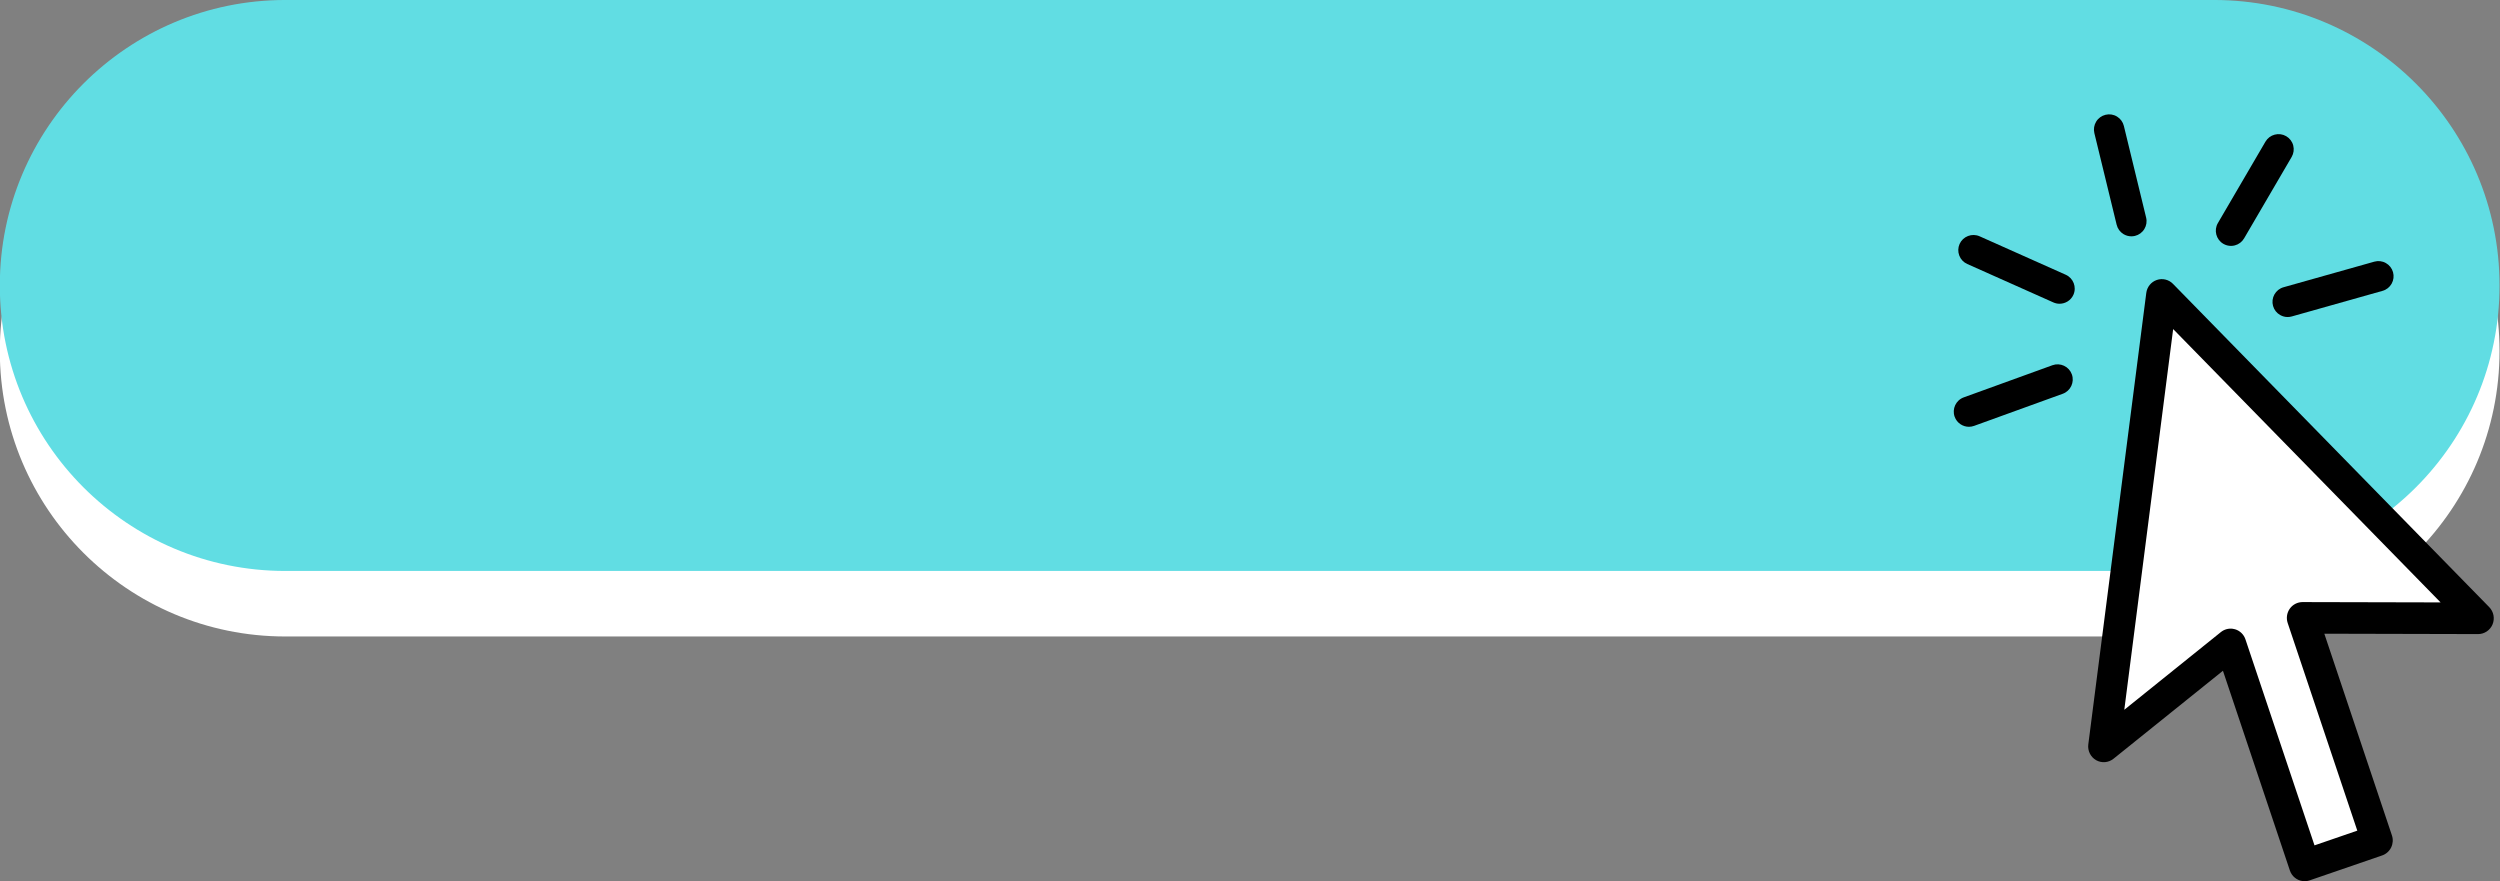 <?xml version="1.0" encoding="UTF-8" standalone="no"?><svg xmlns="http://www.w3.org/2000/svg" xmlns:xlink="http://www.w3.org/1999/xlink" fill="#000000" height="135.6" preserveAspectRatio="xMidYMid meet" version="1" viewBox="57.7 182.2 384.7 135.6" width="384.7" zoomAndPan="magnify"><rect x="57.7" y="182.2" width="384.7" height="135.6" fill="#808080" stroke="none"/><g><g id="change1_1"><path d="M 398.398 280.141 L 101.602 280.141 C 77.34 280.141 57.672 260.473 57.672 236.211 C 57.672 211.949 77.34 192.281 101.602 192.281 L 398.398 192.281 C 422.66 192.281 442.328 211.949 442.328 236.211 C 442.328 260.473 422.66 280.141 398.398 280.141" fill="#ffffff"/></g><g id="change2_1"><path d="M 398.398 270.059 L 101.602 270.059 C 77.34 270.059 57.672 250.391 57.672 226.129 C 57.672 201.867 77.34 182.199 101.602 182.199 L 398.398 182.199 C 422.66 182.199 442.328 201.867 442.328 226.129 C 442.328 250.391 422.66 270.059 398.398 270.059" fill="#61dde3"/></g><g id="change3_1"><path d="M 383.41 216.781 C 383.559 217.391 383.934 217.902 384.465 218.227 C 384.836 218.449 385.25 218.566 385.676 218.566 C 385.859 218.566 386.047 218.543 386.23 218.5 C 386.836 218.352 387.348 217.977 387.672 217.445 C 387.996 216.914 388.094 216.285 387.945 215.68 L 384.52 201.578 C 384.371 200.973 383.996 200.461 383.465 200.137 C 382.934 199.812 382.305 199.715 381.699 199.863 C 381.094 200.012 380.582 200.383 380.258 200.918 C 379.934 201.449 379.836 202.074 379.98 202.684 L 383.41 216.781"/></g><g id="change3_2"><path d="M 399.828 219.719 C 400.188 219.93 400.594 220.039 401 220.039 C 401.199 220.039 401.398 220.016 401.598 219.961 C 402.199 219.805 402.703 219.422 403.02 218.883 L 410.34 206.352 C 410.652 205.812 410.738 205.184 410.582 204.582 C 410.426 203.98 410.039 203.473 409.504 203.16 C 408.965 202.844 408.336 202.758 407.73 202.918 C 407.129 203.074 406.625 203.461 406.309 203.996 L 398.988 216.527 C 398.34 217.637 398.715 219.07 399.828 219.719"/></g><g id="change3_3"><path d="M 407.688 227.508 C 407.383 228.051 407.309 228.684 407.477 229.281 C 407.648 229.883 408.039 230.383 408.586 230.684 C 408.938 230.883 409.324 230.984 409.723 230.984 C 409.934 230.984 410.148 230.953 410.359 230.895 L 424.324 226.957 C 424.926 226.789 425.422 226.395 425.727 225.852 C 426.031 225.309 426.105 224.676 425.938 224.078 C 425.77 223.477 425.375 222.98 424.832 222.676 C 424.285 222.367 423.656 222.297 423.059 222.465 L 409.09 226.402 C 408.492 226.57 407.992 226.965 407.688 227.508"/></g><g id="change3_4"><path d="M 376.516 239.805 C 376.305 239.219 375.875 238.746 375.312 238.484 C 374.746 238.219 374.113 238.191 373.527 238.402 L 359.883 243.348 C 358.672 243.785 358.047 245.125 358.484 246.336 C 358.828 247.285 359.727 247.875 360.68 247.875 C 360.941 247.875 361.211 247.828 361.473 247.734 L 375.117 242.793 C 376.324 242.355 376.953 241.012 376.516 239.805"/></g><g id="change3_5"><path d="M 360.422 222.824 L 373.676 228.738 C 373.984 228.875 374.305 228.941 374.621 228.941 C 375.516 228.941 376.371 228.426 376.758 227.559 C 377.281 226.383 376.75 225 375.574 224.477 L 362.324 218.562 C 361.754 218.309 361.121 218.293 360.539 218.516 C 359.957 218.738 359.496 219.176 359.242 219.742 C 358.988 220.312 358.973 220.945 359.195 221.527 C 359.418 222.109 359.852 222.57 360.422 222.824"/></g><g id="change4_1"><path d="M 390.355 230.184 L 381.93 295.738 L 401.031 281.883 L 412.555 315.191 L 423.977 310.539 L 412.652 279.047 L 414.234 276.867 L 437.984 277.383 L 390.699 227.508 L 390.355 230.184" fill="#ffffff"/></g><g id="change3_6"><path d="M 401.258 278.953 C 401.383 278.969 401.508 278.996 401.629 279.031 C 402.379 279.254 402.977 279.832 403.227 280.578 L 413.855 312.285 L 420.441 310.02 L 409.727 278.062 C 409.48 277.32 409.602 276.5 410.055 275.859 C 410.512 275.223 411.242 274.848 412.02 274.848 L 433.258 274.898 L 392.105 232.836 L 384.586 291.422 L 399.449 279.465 C 399.965 279.051 400.617 278.871 401.258 278.953 Z M 412.039 317.781 C 411.156 317.668 410.371 317.062 410.066 316.152 L 399.766 285.418 L 382.93 298.953 C 382.164 299.57 381.105 299.66 380.25 299.176 C 379.398 298.691 378.922 297.73 379.047 296.75 L 387.969 227.277 C 388.086 226.355 388.715 225.578 389.59 225.281 C 390.461 224.984 391.426 225.215 392.07 225.871 L 440.75 275.633 C 441.43 276.332 441.629 277.379 441.254 278.281 C 440.875 279.188 439.996 279.777 439.023 279.773 L 415.367 279.715 L 425.77 310.754 C 425.977 311.359 425.93 312.027 425.648 312.609 C 425.363 313.188 424.867 313.629 424.262 313.836 L 413.117 317.668 C 412.758 317.793 412.391 317.824 412.039 317.781"/></g></g></svg>